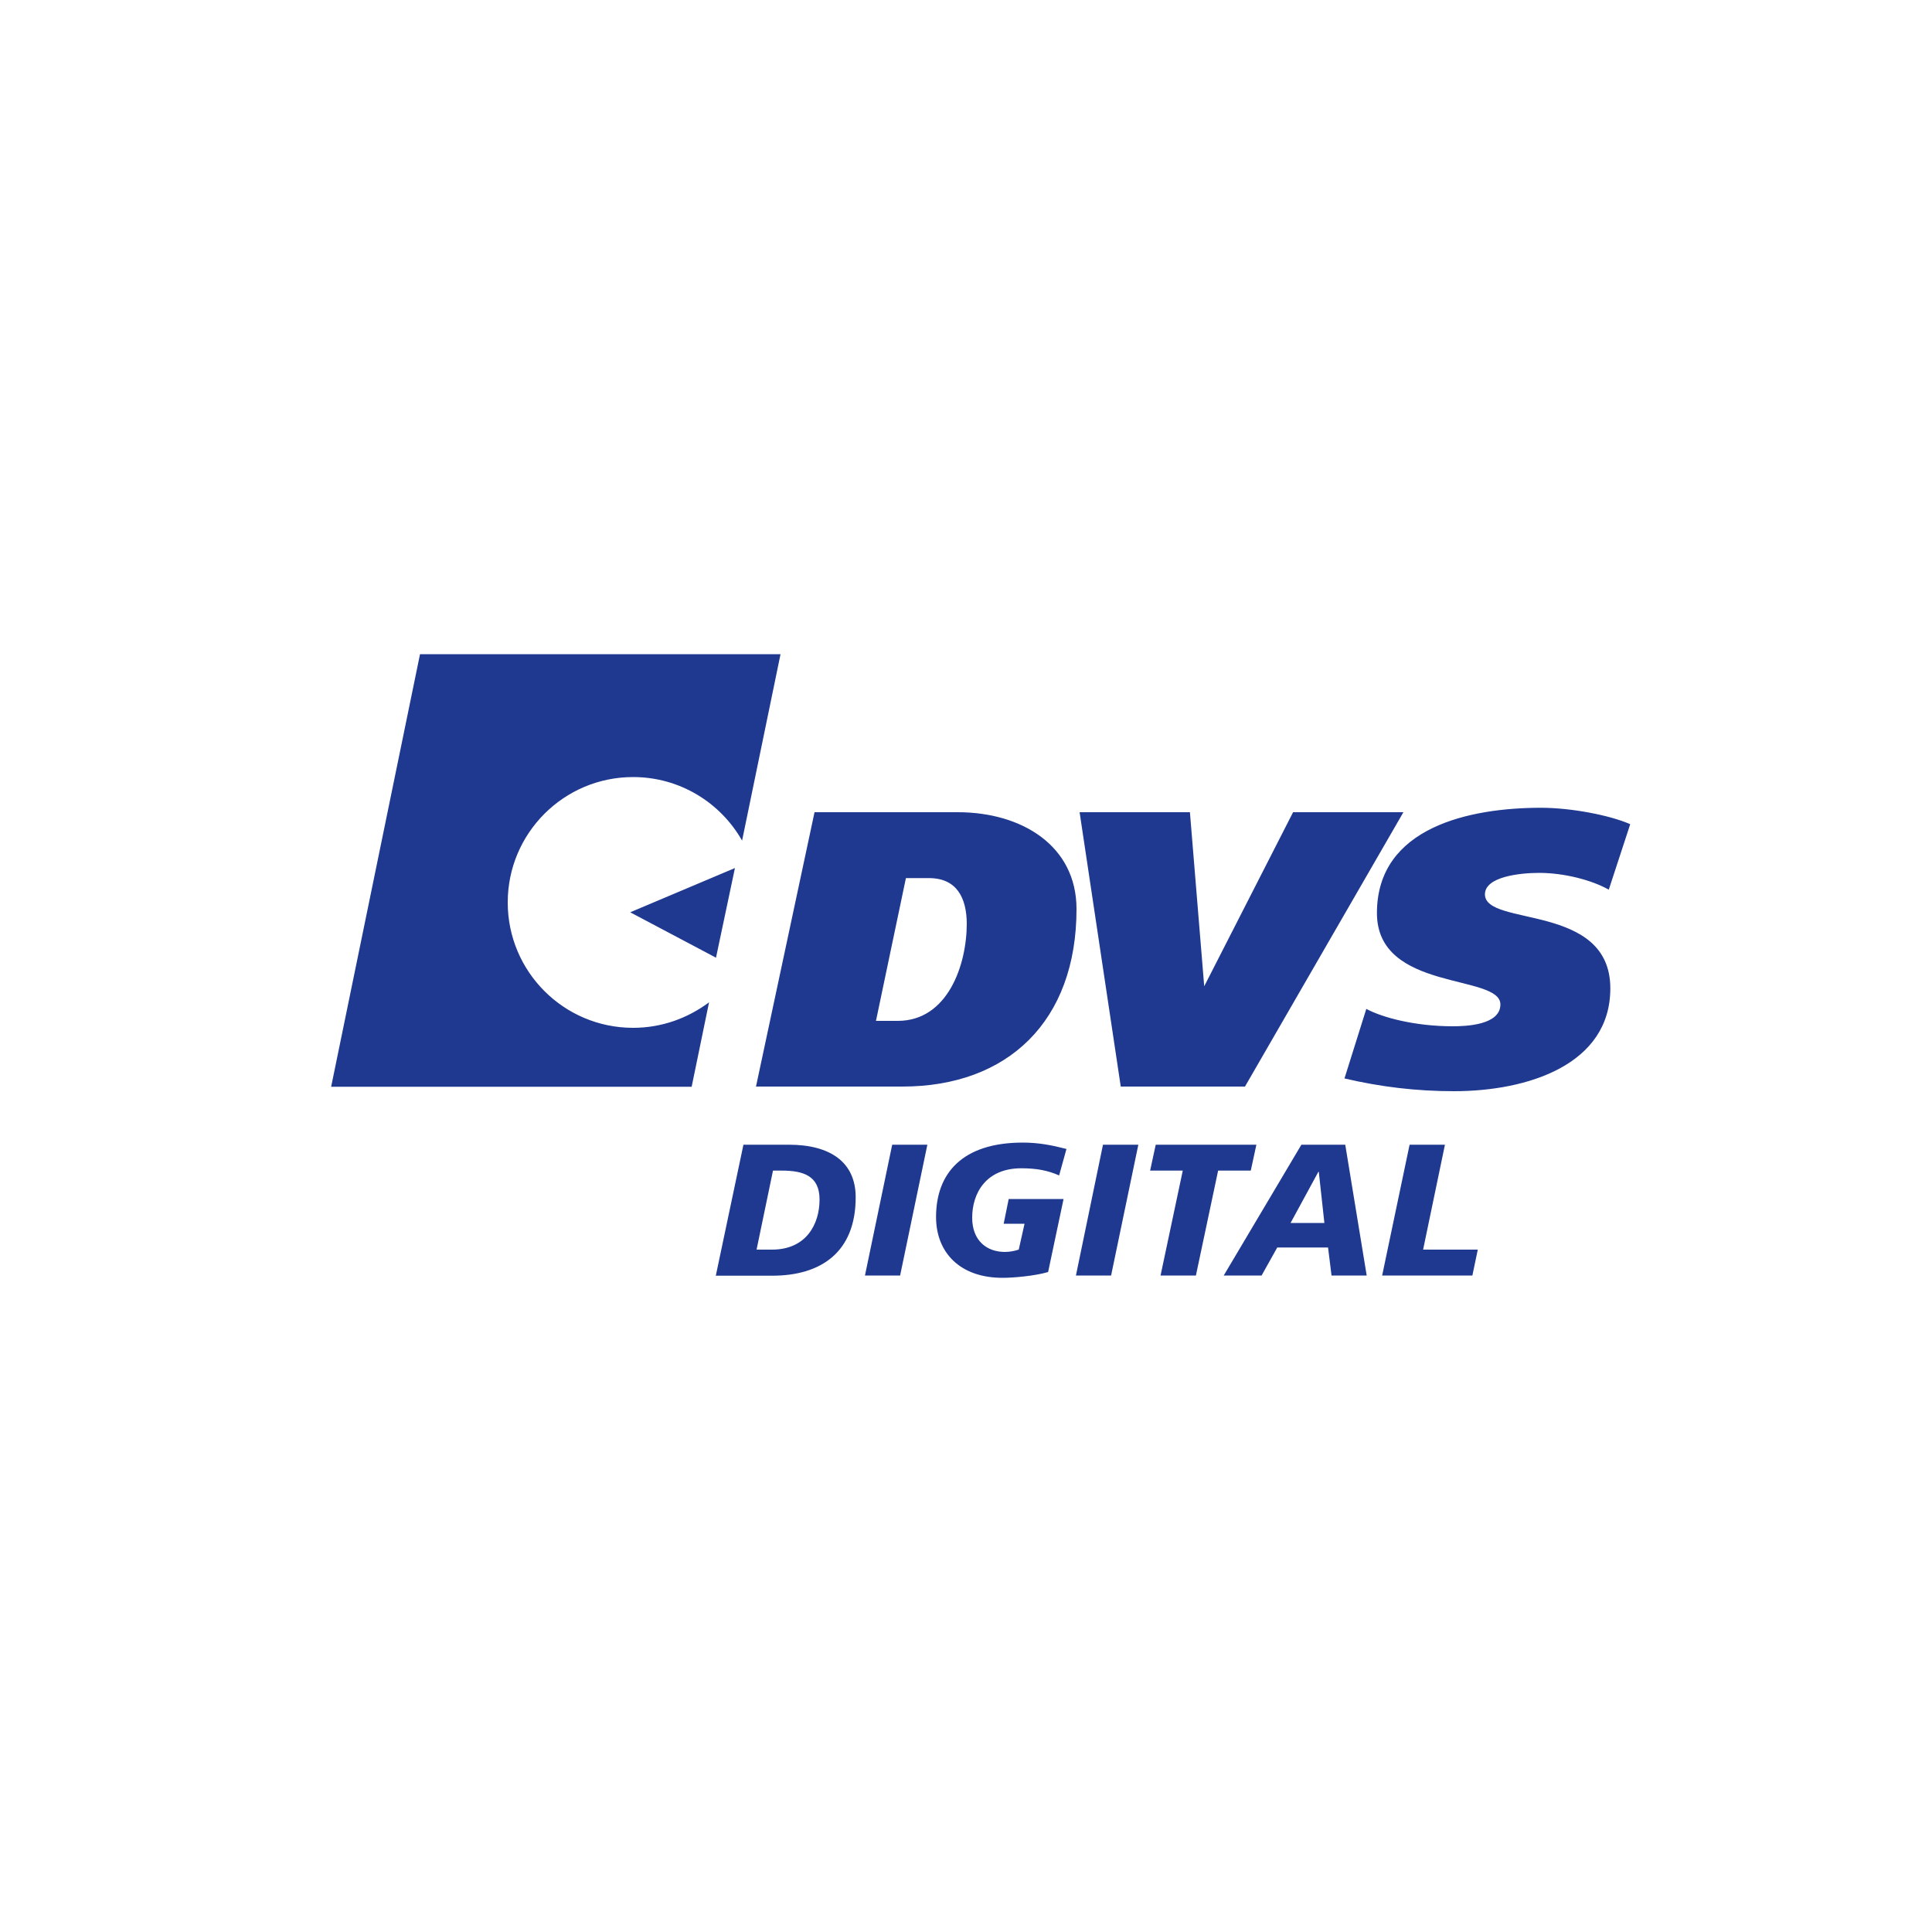<?xml version="1.0" encoding="UTF-8"?>
<!-- Generator: Adobe Illustrator 25.3.1, SVG Export Plug-In . SVG Version: 6.00 Build 0)  -->
<svg xmlns="http://www.w3.org/2000/svg" xmlns:xlink="http://www.w3.org/1999/xlink" version="1.1" id="Ebene_1" x="0px" y="0px" viewBox="0 0 100 100" style="enable-background:new 0 0 100 100;" xml:space="preserve">
<style type="text/css">
	.st0{fill:none;}
	.st1{fill:#1E398F;}
</style>
<rect class="st0" width="100" height="100"></rect>
<line class="st1" x1="0" y1="0" x2="0" y2="100"></line>
<path class="st1" d="M46.71,56.24h-7.58l3.03-14.2h7.41c3.34,0,6.15,1.75,6.15,5.01C55.72,52.86,52.16,56.24,46.71,56.24   M48.08,45.45h-1.19l-1.55,7.39h1.13c2.58,0,3.57-2.89,3.57-5.04C50.03,46.47,49.52,45.45,48.08,45.45 M72.64,42.04h-5.71l-4.6,9.01  l-0.74-9.01h-5.71l2.13,14.2h6.43L72.64,42.04z M84.38,42.66c-1.07-0.47-3.07-0.85-4.62-0.85c-3.64,0-8.49,0.98-8.49,5.45  c0,4.09,6.39,3.13,6.39,4.73c0,1.07-1.79,1.13-2.47,1.13c-1.94,0-3.64-0.45-4.47-0.9l-1.13,3.6c1.88,0.44,3.73,0.66,5.67,0.66  c3.81,0,8.09-1.37,8.09-5.32c0-4.45-6.49-3.17-6.49-4.87c0-0.92,1.83-1.11,2.81-1.11c1.26,0,2.7,0.36,3.6,0.87L84.38,42.66z   M32.77,53.2c-3.58,0-6.49-2.9-6.49-6.49c0-3.58,2.9-6.49,6.49-6.49c2.42,0,4.53,1.33,5.64,3.29l1.99-9.65H21.74l-4.6,22.39H35.8  l0.9-4.37C35.6,52.7,34.25,53.2,32.77,53.2 M38.04,44.93l-5.42,2.29l4.44,2.35L38.04,44.93z M38.48,59.25h2.35  c2.15,0,3.46,0.91,3.46,2.72c0,2.83-1.78,4.06-4.32,4.06h-2.92L38.48,59.25z M39.16,64.68h0.8c1.78,0,2.46-1.33,2.46-2.59  c0-1.24-0.85-1.5-1.96-1.5h-0.45L39.16,64.68z M46.18,59.25H48l-1.41,6.77h-1.82L46.18,59.25z M54.82,60.84  c-0.59-0.26-1.17-0.37-1.96-0.37c-1.82,0-2.54,1.28-2.54,2.56c0,1.2,0.77,1.77,1.69,1.77c0.23,0,0.47-0.04,0.72-0.12l0.3-1.34h-1.08  l0.26-1.28h2.84l-0.8,3.78c-0.68,0.2-1.78,0.3-2.36,0.3c-2.18,0-3.44-1.29-3.44-3.15c0-2.25,1.35-3.85,4.49-3.85  c0.83,0,1.52,0.14,2.26,0.33L54.82,60.84z M57.09,59.25h1.83l-1.41,6.77h-1.82L57.09,59.25z M61.22,60.59h-1.69l0.29-1.34h5.21  l-0.29,1.34h-1.69l-1.15,5.43h-1.83L61.22,60.59z M67.36,59.25h2.27l1.11,6.77h-1.82l-0.18-1.45h-2.63l-0.81,1.45h-1.96L67.36,59.25  z M68.26,60.65h-0.02L66.8,63.3h1.75L68.26,60.65z M72.96,59.25h1.83l-1.13,5.43h2.83l-0.28,1.34h-4.67L72.96,59.25z"></path>
</svg>
